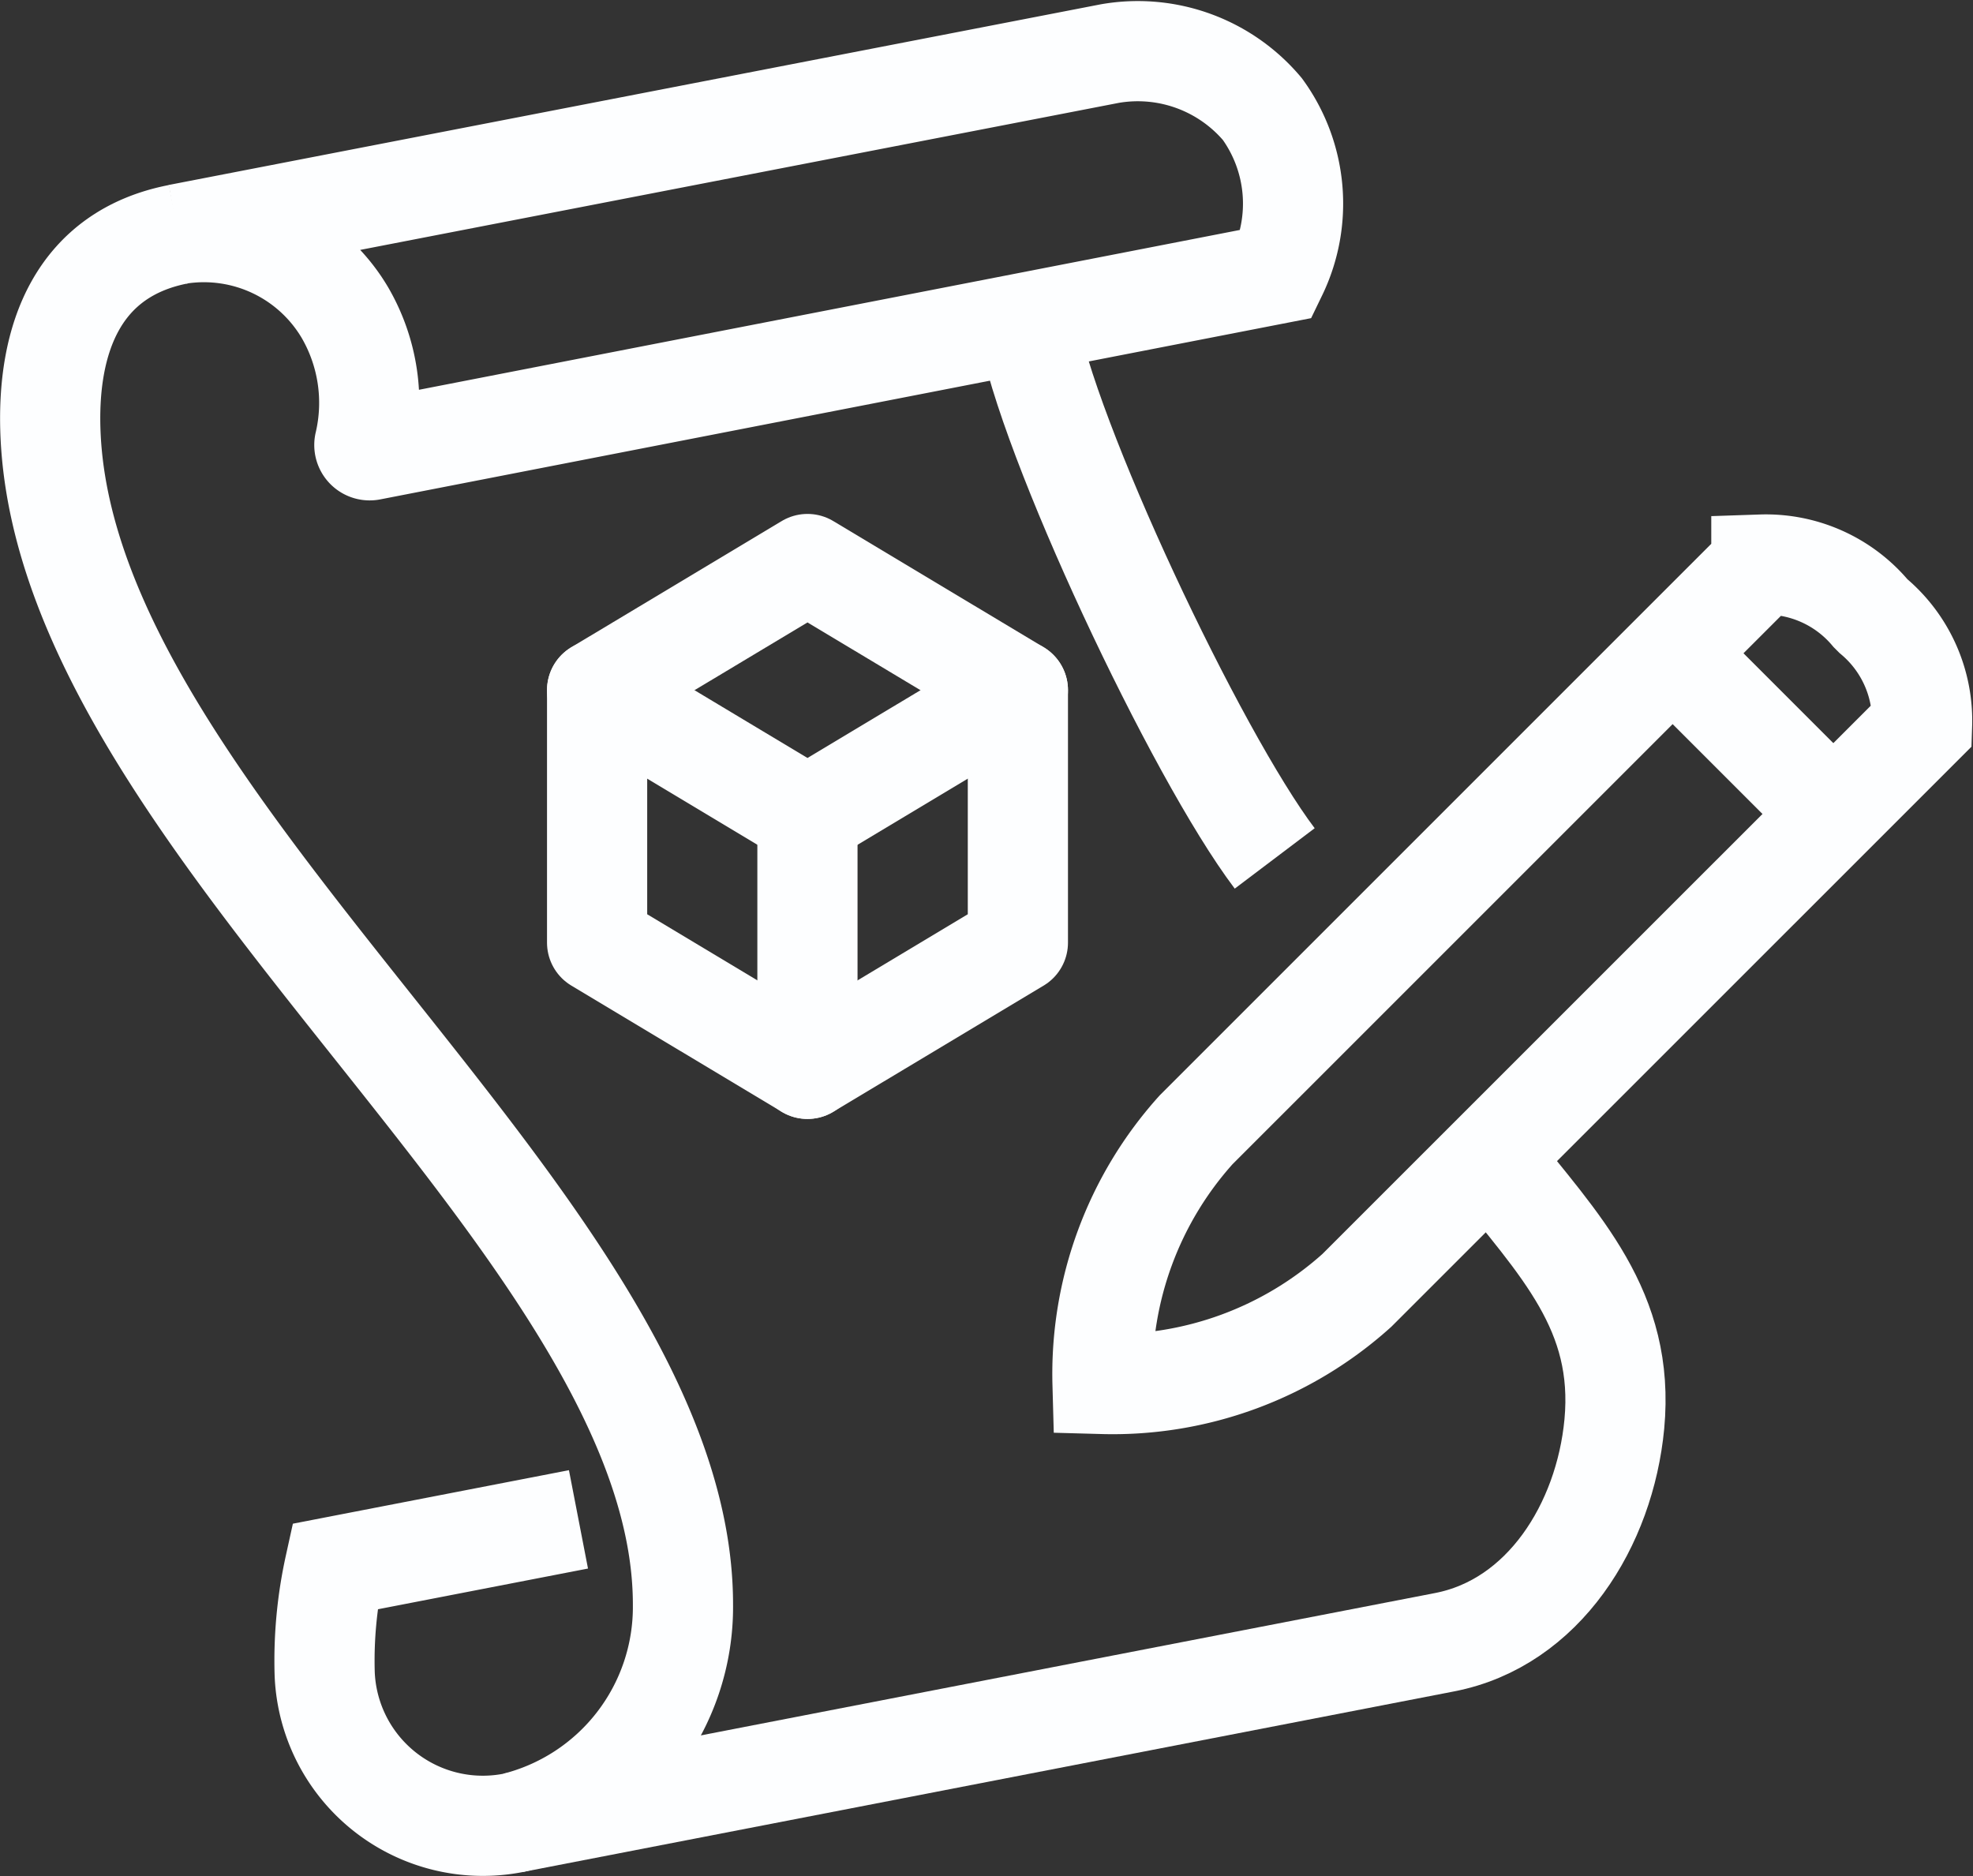 <svg xmlns="http://www.w3.org/2000/svg" width="39.387" height="37.456" viewBox="0 0 39.387 37.456"><rect x="0" y="0" width="39.387" height="37.456" fill="#333333" stroke="none"/><defs><style>.a,.b{fill:none;stroke:#fdfeff;stroke-width:2px;}.a{stroke-miterlimit:10;}.b{stroke-linecap:round;stroke-linejoin:round;}</style></defs><g transform="translate(-208.998 -289.787)"><path class="a" d="M212.562,295.16c-1.975.383-2.656,2.042-2.552,4.065.407,7.872,12.627,15.816,12.622,23.293a4.435,4.435,0,0,1-3.386,4.355,3.16,3.16,0,0,1-3.766-2.969,8.732,8.732,0,0,1,.2-2.146l4.866-.943" transform="translate(0 -0.698)"/><path class="a" d="M240.5,317.109c1.417,1.772,2.7,3.058,2.489,5.319-.191,2.016-1.412,3.972-3.387,4.355l-18.594,3.605" transform="translate(-1.764 -4.214)"/><path class="a" d="M233.228,297.257c.379,2.274,3.36,8.612,4.938,10.7" transform="translate(-3.721 -1.034)"/><path class="a" d="M231.646,290.856l-18.6,3.605a3.27,3.27,0,0,1,3.334,1.579,3.585,3.585,0,0,1,.385,2.6.106.106,0,0,0,.124.134l18.09-3.522a3.212,3.212,0,0,0-.291-3.287A3.252,3.252,0,0,0,231.646,290.856Z" transform="translate(-0.489)"/><path class="a" d="M250.406,304.041a2.727,2.727,0,0,1,.969,2.178L240.092,317.5a7.288,7.288,0,0,1-5.077,1.868,7.285,7.285,0,0,1,1.869-5.075l11.283-11.282a2.727,2.727,0,0,1,2.178.969Z" transform="translate(-4.007 -1.954)"/><line class="a" x2="3.207" y2="3.207" transform="translate(242.36 302.799)"/><path class="b" d="M227.2,303l-4.2,2.519v5.039l4.2,2.519,4.2-2.519v-5.039Z" transform="translate(-2.082 -1.954)"/><path class="b" d="M223,306l4.2,2.519L231.4,306" transform="translate(-2.082 -2.435)"/><line class="b" y2="5.039" transform="translate(225.117 306.085)"/></g></svg>